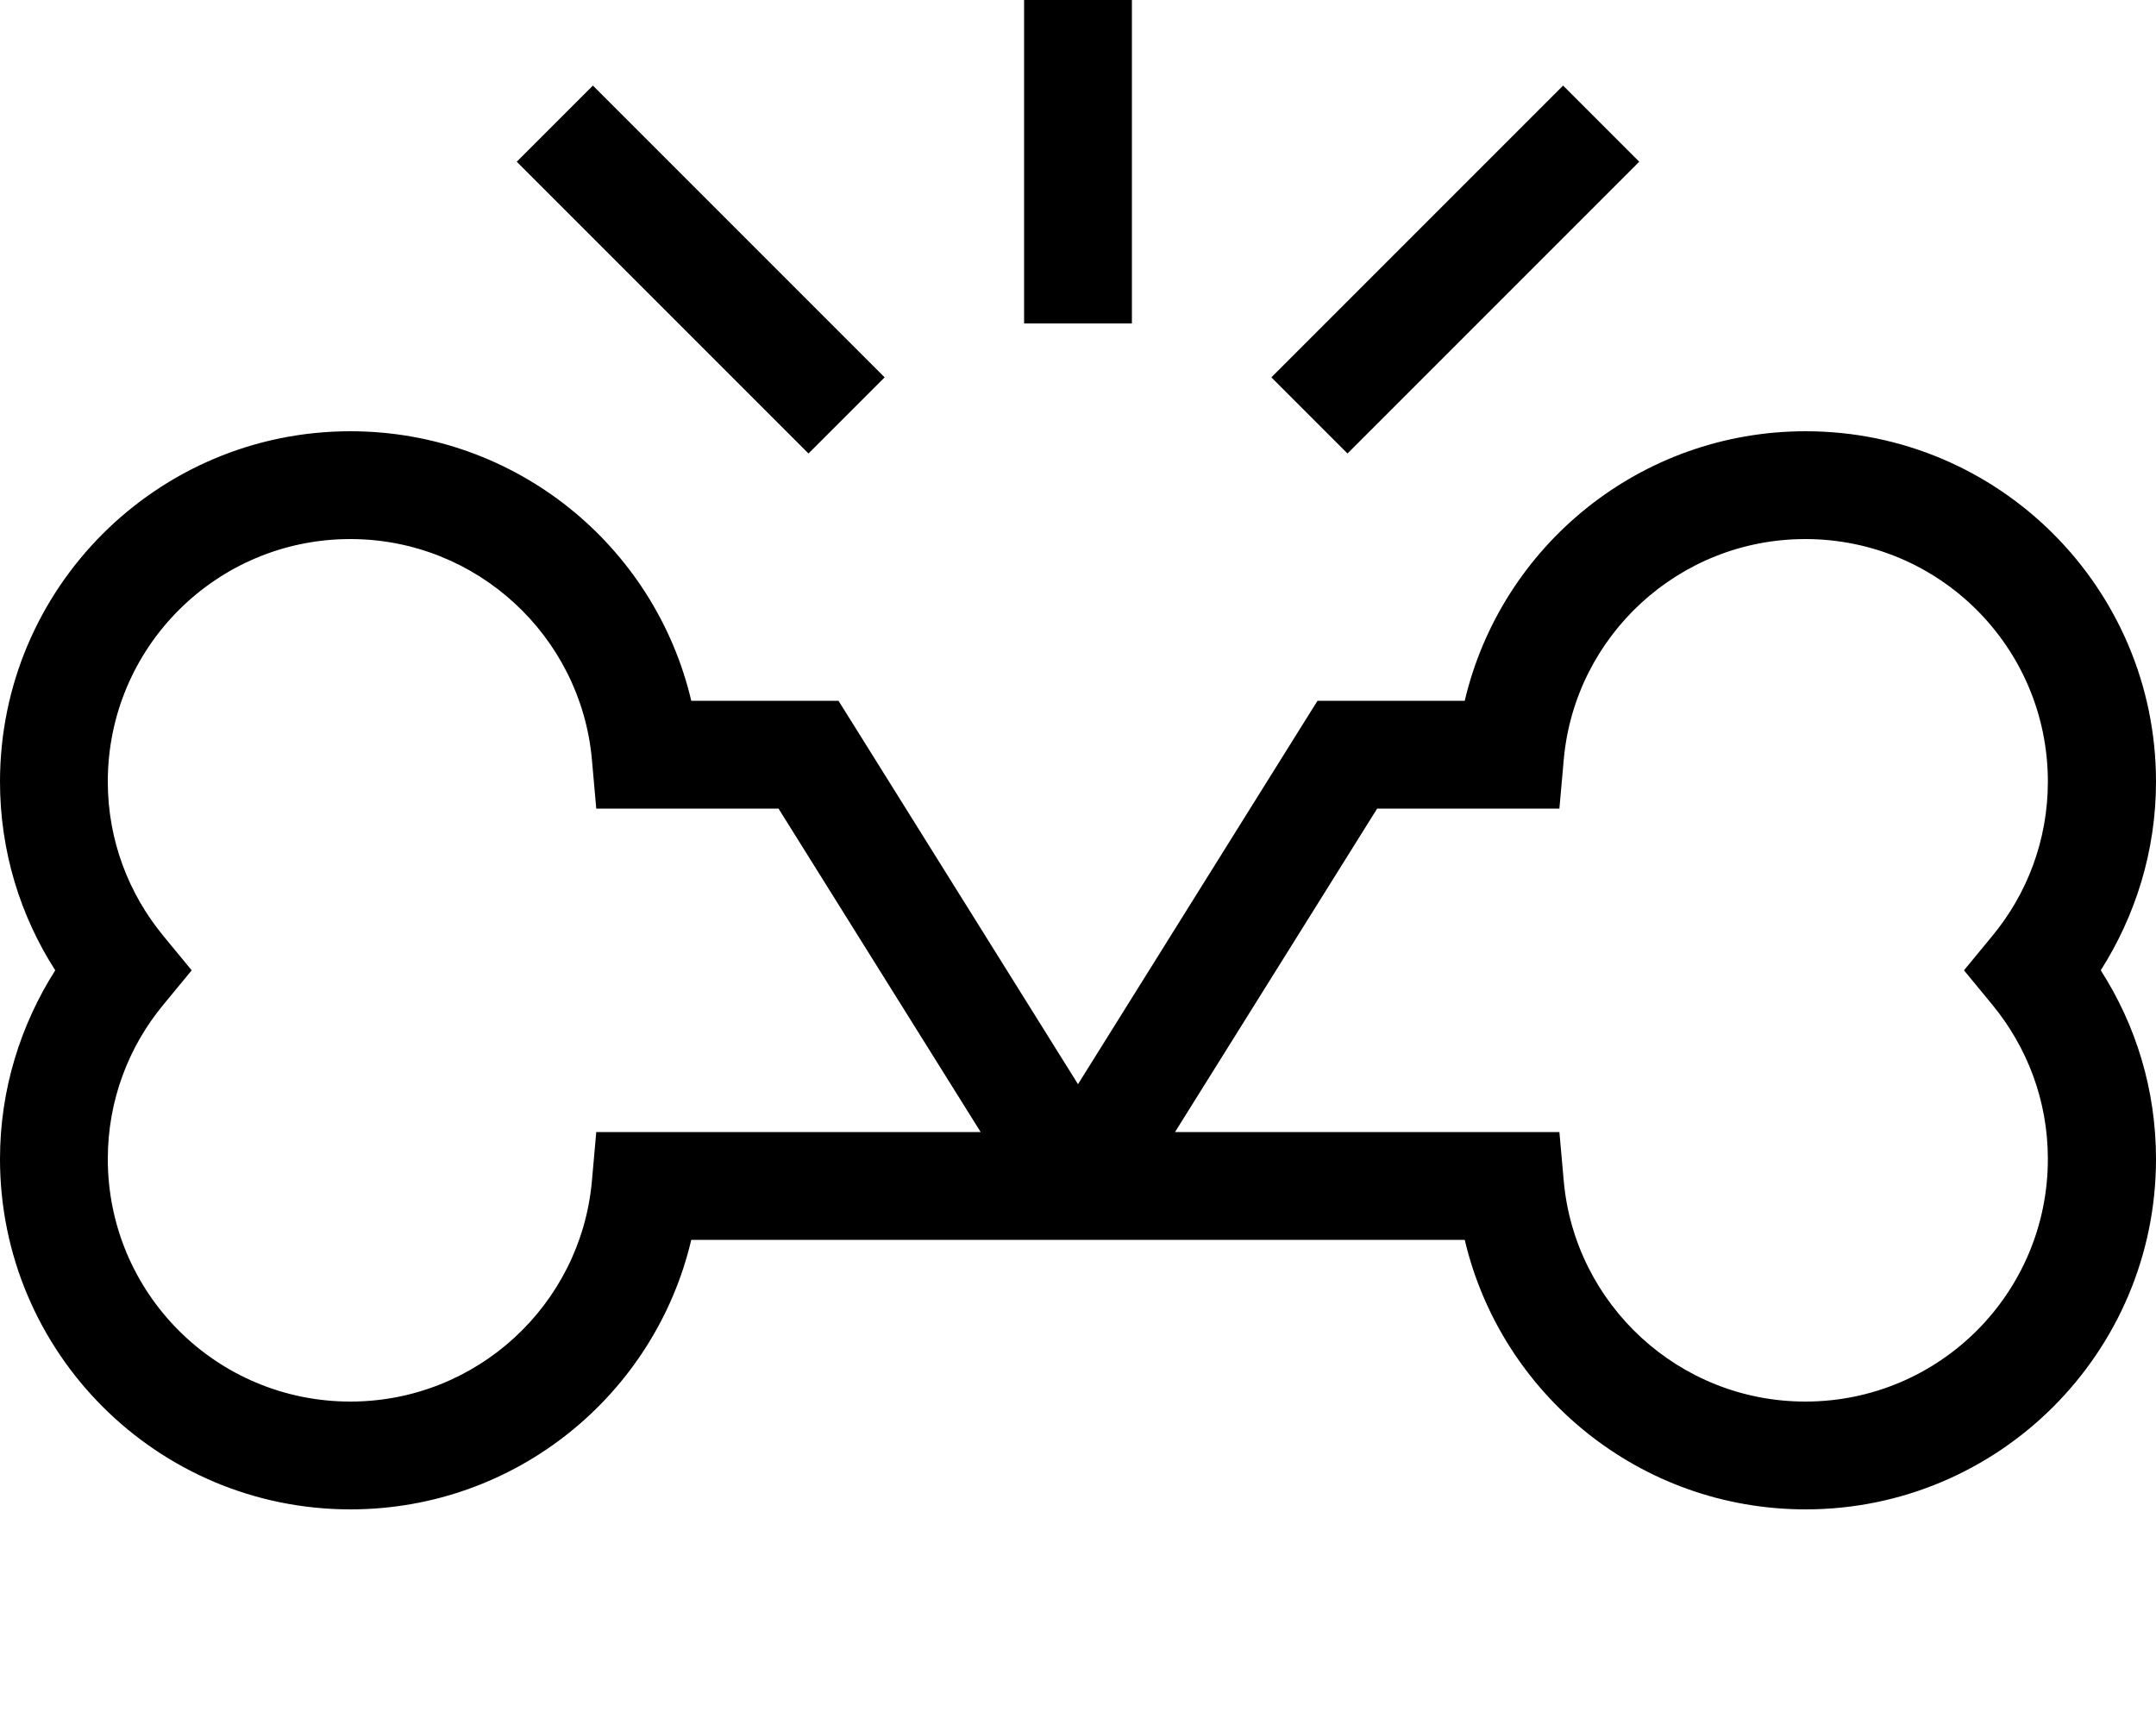 <svg xmlns="http://www.w3.org/2000/svg" viewBox="0 0 640 512"><!--! Font Awesome Pro 7.0.0 by @fontawesome - https://fontawesome.com License - https://fontawesome.com/license (Commercial License) Copyright 2025 Fonticons, Inc. --><path fill="currentColor" d="M336-16l0-16-32 0 0 128 32 0 0-112zM187.3 36.7l-11.3-11.3-22.6 22.6 11.3 11.3 64 64 11.3 11.3 22.6-22.6-11.3-11.3-64-64zm288 22.6l11.3-11.3-22.6-22.6-11.3 11.3-64 64-11.3 11.3 22.6 22.6 11.3-11.3 64-64zM104 128c-57.4 0-104 46.6-104 104 0 20.6 6 39.8 16.4 56-10.3 16.2-16.4 35.4-16.4 56 0 57.4 46.6 104 104 104 49.2 0 90.4-34.1 101.2-80l229.6 0c10.8 45.9 52 80 101.2 80 57.4 0 104-46.6 104-104 0-20.6-6-39.8-16.4-56 10.3-16.2 16.4-35.4 16.4-56 0-57.4-46.6-104-104-104-49.2 0-90.4 34.1-101.2 80l-43.7 0-4.7 7.5-66.4 106.3-66.4-106.3-4.7-7.5-43.7 0c-10.8-45.9-52-80-101.2-80zM231.1 240l60 96-114.1 0-1.3 14.6c-3.3 36.7-34.2 65.4-71.7 65.4-39.8 0-72-32.2-72-72 0-17.4 6.2-33.4 16.5-45.8l8.4-10.2-8.4-10.2c-10.3-12.5-16.5-28.4-16.5-45.8 0-39.8 32.2-72 72-72 37.5 0 68.4 28.8 71.7 65.4l1.3 14.6 54.1 0zm177.7 0l54.1 0 1.3-14.6c3.3-36.7 34.2-65.4 71.7-65.4 39.8 0 72 32.2 72 72 0 17.4-6.2 33.4-16.5 45.8l-8.4 10.2 8.4 10.2c10.3 12.5 16.5 28.4 16.5 45.8 0 39.8-32.2 72-72 72-37.5 0-68.4-28.8-71.7-65.4l-1.3-14.6-114.1 0 60-96z"/></svg>